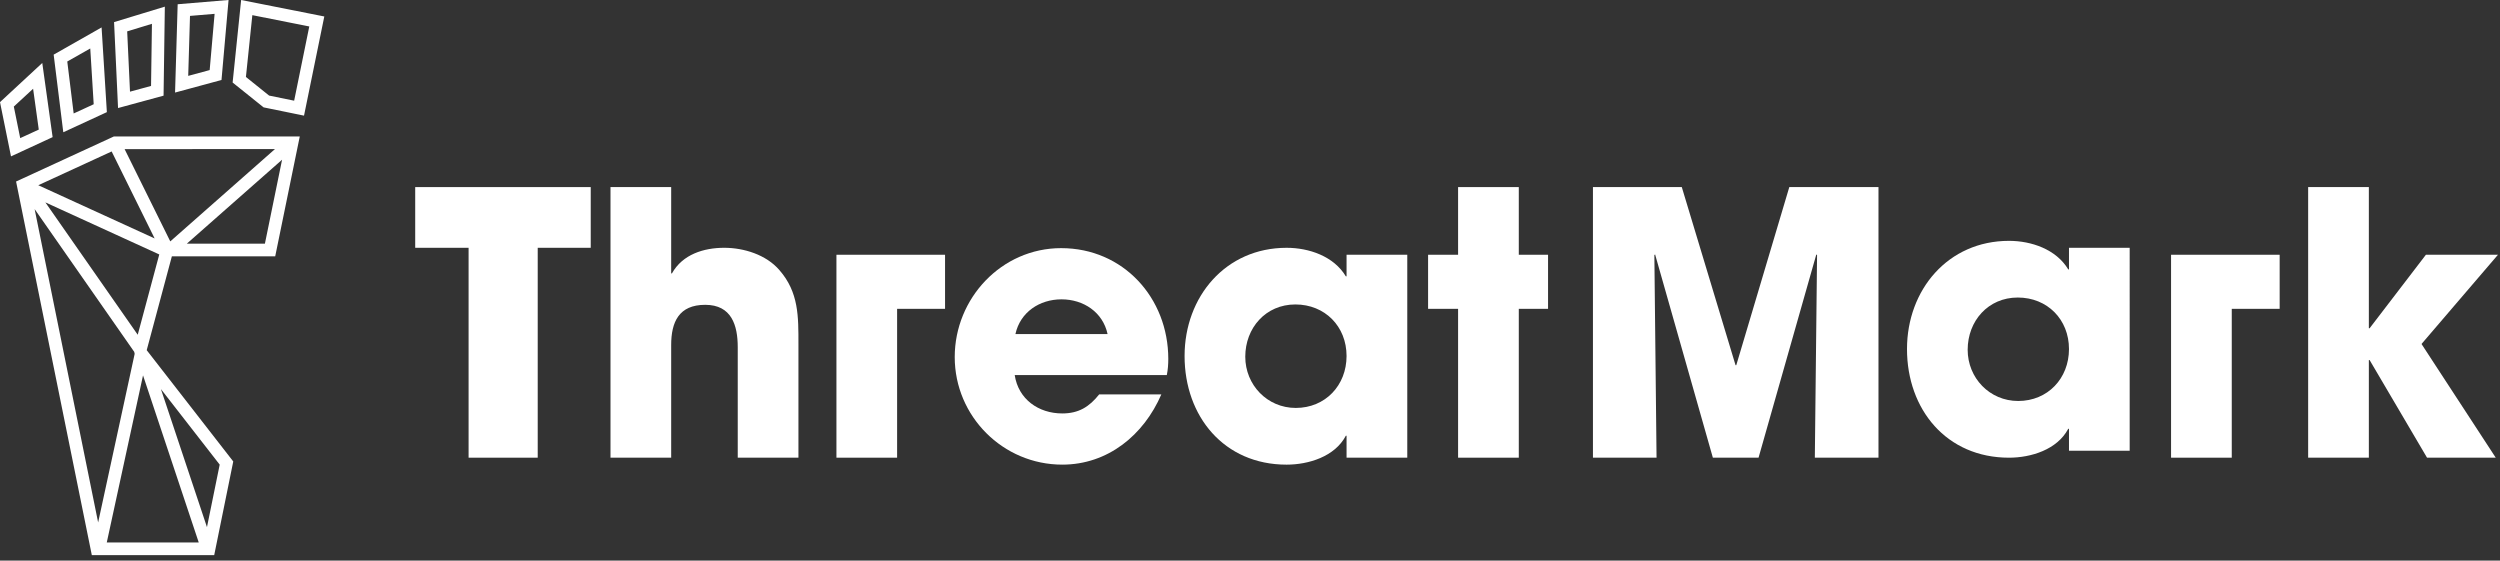 <?xml version="1.0" encoding="utf-8"?>
<!-- Generator: Adobe Illustrator 15.1.0, SVG Export Plug-In . SVG Version: 6.00 Build 0)  -->
<!DOCTYPE svg PUBLIC "-//W3C//DTD SVG 1.1//EN" "http://www.w3.org/Graphics/SVG/1.1/DTD/svg11.dtd">
<svg version="1.1" id="Layer_1" xmlns="http://www.w3.org/2000/svg" xmlns:xlink="http://www.w3.org/1999/xlink" x="0px" y="0px"
	 width="165px" height="37px" viewBox="0 0 165 37" enable-background="new 0 0 165 37" xml:space="preserve">
<rect x="0" y="0" width="165" height="37" fill="#333333" stroke="none"/>
<polygon fill="#FFFFFF" points="114.594,24.103 114.546,24.103 110.998,12.348 105.135,12.348 105.135,30.207 109.332,30.207 
	109.188,16.838 109.236,16.79 113.049,30.207 116.064,30.207 119.878,16.79 119.926,16.838 119.779,30.207 123.98,30.207 
	123.98,12.348 118.094,12.348 "/>
<path fill="#FFFFFF" d="M136.553,17.78h-0.049c-0.798-1.33-2.438-1.884-3.91-1.884c-4.029,0-6.732,3.235-6.732,7.142
	c0,3.982,2.604,7.17,6.732,7.17c1.449,0,3.186-0.531,3.91-1.908h0.049v1.449h4.006V16.356h-4.006V17.78z M133.199,26.465
	c-1.885,0-3.333-1.521-3.333-3.379c0-1.904,1.353-3.449,3.306-3.449c1.955,0,3.381,1.447,3.381,3.4
	C136.553,24.972,135.154,26.465,133.199,26.465z"/>
<polygon fill="#FFFFFF" points="164.865,16.814 160.109,16.814 156.395,21.664 156.344,21.664 156.344,12.348 152.338,12.348 
	152.338,30.207 156.344,30.207 156.344,23.764 156.395,23.764 160.184,30.207 164.719,30.207 159.82,22.703 "/>
<polygon fill="#FFFFFF" points="100.24,12.348 96.234,12.348 96.234,16.814 94.254,16.814 94.254,20.383 96.234,20.383 
	96.234,30.207 100.24,30.207 100.24,20.383 102.171,20.383 102.171,16.814 100.24,16.814 "/>
<polygon fill="#FFFFFF" points="143.29,30.207 147.296,30.207 147.296,20.383 150.457,20.383 150.457,16.814 143.29,16.814 "/>
<polygon fill="#FFFFFF" points="27.404,16.354 30.927,16.354 30.927,30.207 35.489,30.207 35.489,16.354 38.988,16.354 
	38.988,12.348 27.404,12.348 "/>
<polygon fill="#FFFFFF" points="55.205,30.207 59.209,30.207 59.209,20.383 62.373,20.383 62.373,16.814 55.205,16.814 "/>
<path fill="#FFFFFF" d="M47.799,16.354c-1.353,0-2.752,0.435-3.451,1.69h-0.05v-5.697h-4.005v17.859h4.005v-7.434
	c0-1.521,0.509-2.654,2.246-2.654c1.74,0,2.147,1.35,2.147,2.799v7.289h4.006v-7.481c0-1.834,0.025-3.429-1.254-4.896
	C50.573,16.814,49.101,16.354,47.799,16.354z"/>
<path fill="#FFFFFF" d="M88.873,18.238h-0.048c-0.798-1.33-2.437-1.883-3.911-1.883c-4.029,0-6.732,3.235-6.732,7.142
	c0,3.982,2.605,7.17,6.732,7.17c1.449,0,3.188-0.531,3.911-1.908h0.048v1.449h4.007V16.814h-4.007V18.238z M85.52,26.924
	c-1.883,0-3.332-1.521-3.332-3.379c0-1.904,1.351-3.451,3.306-3.451c1.953,0,3.379,1.449,3.379,3.402
	C88.873,25.43,87.475,26.924,85.52,26.924z"/>
<path fill="#FFFFFF" d="M77.107,23.689c0-4.029-2.971-7.312-7.072-7.312c-3.933,0-7.023,3.308-7.023,7.191
	c0,3.912,3.188,7.098,7.097,7.098c3.015,0,5.381-1.957,6.539-4.635h-4.103c-0.651,0.818-1.349,1.256-2.436,1.256
	c-1.57,0-2.898-0.941-3.138-2.533H77.01C77.082,24.391,77.107,24.053,77.107,23.689z M67.019,22.047
	c0.315-1.445,1.595-2.291,3.04-2.291c1.449,0,2.729,0.846,3.041,2.291H67.019z"/>
<path fill="#FFFFFF" d="M13.838,4.625l-1.416,0.383L12.54,1.05l1.624-0.137L13.838,4.625z M11.726,0.28l-0.172,5.829l3.065-0.83
	L15.085,0L11.726,0.28z M4.862,7.489L4.44,4.059L5.957,3.2l0.227,3.68L4.862,7.489z M6.705,1.813V1.81L3.542,3.606V3.61l0.635,5.119
	l2.876-1.328L6.705,1.813z M1.334,9.116L0.912,7.033l1.273-1.175l0.374,2.695L1.334,9.116z M2.79,4.156L0,6.741l0.726,3.58
	l2.747-1.27L2.79,4.156z M19.414,6.646l-1.653-0.338l-1.53-1.228L16.654,1l3.759,0.746L19.414,6.646z M15.915,0l-0.562,5.449h0.003
	l2.041,1.637l2.668,0.546l1.338-6.542V1.087L15.915,0z M9.969,5.672L8.58,6.05L8.394,2.07l1.634-0.498L9.969,5.672z M7.528,1.459
	l0.263,5.672l3.004-0.817l0.084-5.875L7.528,1.459z M11.238,15.932l-3.014-6.09l9.924-0.003L11.238,15.932z M7.369,9.996
	l2.837,5.741l-7.68-3.512L7.369,9.996z M9.09,22.094l-6.096-8.737l7.518,3.437L9.09,22.094z M2.285,13.8l6.574,9.422
	c0.006,0.045,0.016,0.092,0.029,0.133L6.477,34.482L2.285,13.8z M13.117,35.803h-6.07L9.44,24.775L13.117,35.803z M14.5,30.666
	l-0.84,4.125l-3.039-9.111L14.5,30.666z M17.484,16.081h-5.152l6.285-5.54L17.484,16.081z M18.164,16.918l1.621-7.913H7.519
	L1.061,11.98L6.06,36.639h8.078l1.257-6.182l-5.712-7.346l1.66-6.193H18.164z"/>
</svg>
